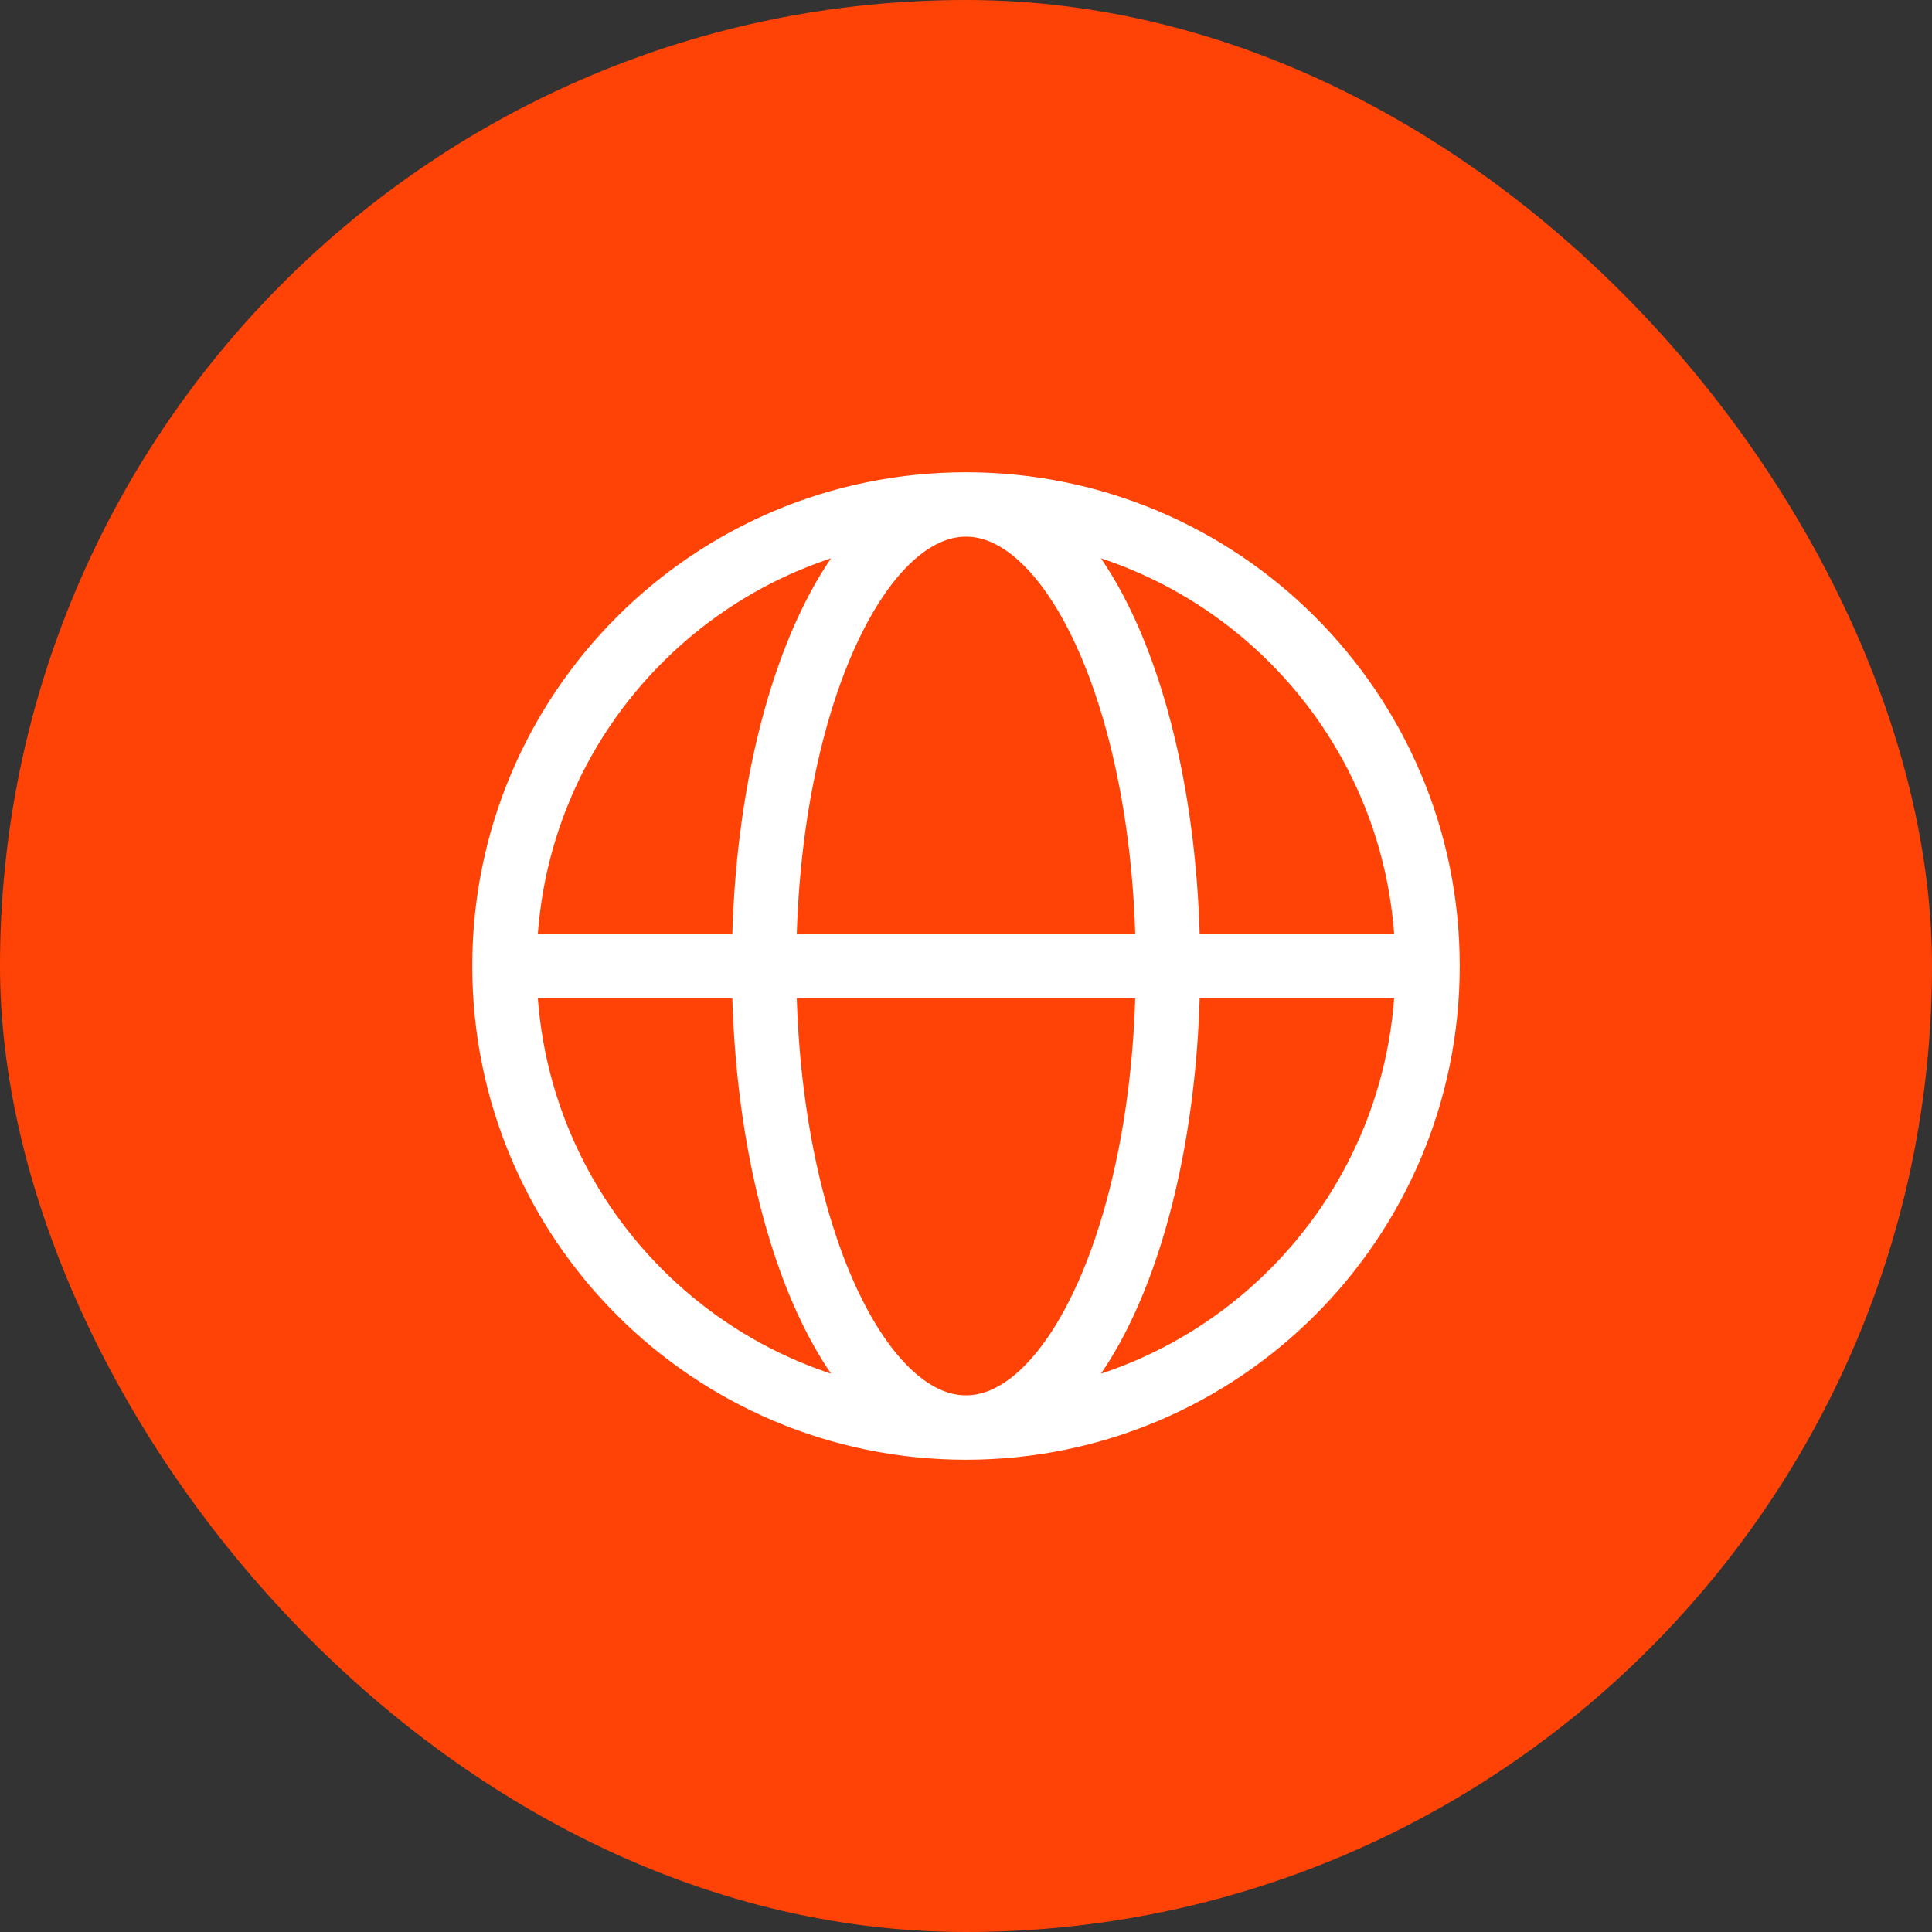 <?xml version="1.0" encoding="utf-8"?>
<svg xmlns="http://www.w3.org/2000/svg" fill="none" height="100%" overflow="visible" preserveAspectRatio="none" style="display: block;" viewBox="0 0 90 90" width="100%">
<rect x="0" y="0" width="90" height="90" fill="#333333" stroke="none"/>
<g id="icon">
<rect fill="#FF4306" height="90" rx="45" width="90"/>
<path d="M45 66.5C56.874 66.5 66.5 56.874 66.5 45C66.5 33.126 56.874 23.5 45 23.5M45 66.5C33.126 66.5 23.5 56.874 23.5 45M45 66.5C39.805 66.5 35.594 56.874 35.594 45C35.594 33.126 39.805 23.5 45 23.5M45 66.5C50.195 66.5 54.406 56.874 54.406 45C54.406 33.126 50.195 23.5 45 23.5M23.5 45C23.5 33.126 33.126 23.5 45 23.5M23.5 45L65.156 45" id="globe" stroke="white" stroke-linecap="round" stroke-width="3"/>
</g>
</svg>